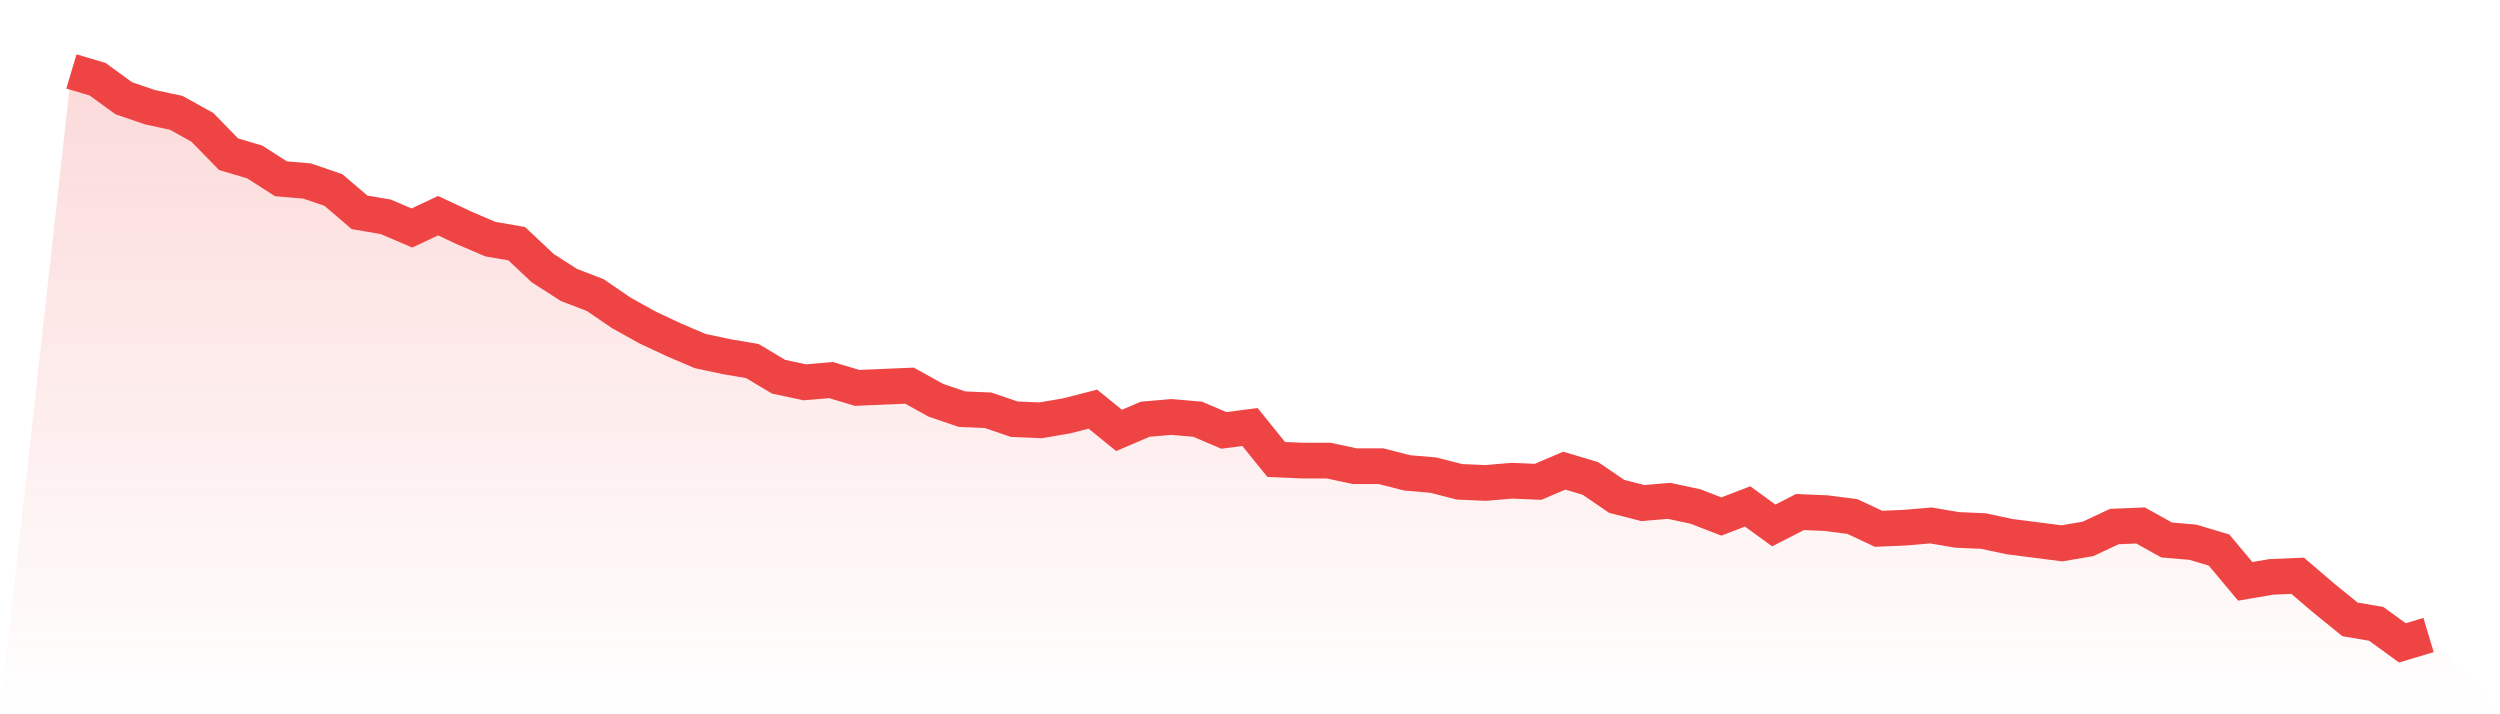 <svg viewBox="0 0 140 40" xmlns="http://www.w3.org/2000/svg">
<defs>
<linearGradient id="gradient" x1="0" x2="0" y1="0" y2="1">
<stop offset="0%" stop-color="#ef4444" stop-opacity="0.2"/>
<stop offset="100%" stop-color="#ef4444" stop-opacity="0"/>
</linearGradient>
</defs>
<path d="M4,4 L4,4 L5.467,4.438 L6.933,5.503 L8.4,6.004 L9.867,6.317 L11.333,7.131 L12.8,8.634 L14.267,9.072 L15.733,10.012 L17.2,10.137 L18.667,10.638 L20.133,11.89 L21.6,12.141 L23.067,12.767 L24.533,12.078 L26,12.767 L27.467,13.393 L28.933,13.644 L30.4,15.022 L31.867,15.961 L33.333,16.524 L34.8,17.526 L36.267,18.341 L37.733,19.029 L39.2,19.656 L40.667,19.969 L42.133,20.219 L43.6,21.096 L45.067,21.409 L46.533,21.284 L48,21.722 L49.467,21.659 L50.933,21.597 L52.4,22.411 L53.867,22.912 L55.333,22.975 L56.8,23.476 L58.267,23.538 L59.733,23.288 L61.2,22.912 L62.667,24.102 L64.133,23.476 L65.6,23.35 L67.067,23.476 L68.533,24.102 L70,23.914 L71.467,25.73 L72.933,25.793 L74.4,25.793 L75.867,26.106 L77.333,26.106 L78.8,26.481 L80.267,26.607 L81.733,26.982 L83.2,27.045 L84.667,26.92 L86.133,26.982 L87.6,26.356 L89.067,26.795 L90.533,27.796 L92,28.172 L93.467,28.047 L94.933,28.36 L96.4,28.924 L97.867,28.36 L99.333,29.425 L100.8,28.673 L102.267,28.736 L103.733,28.924 L105.2,29.613 L106.667,29.55 L108.133,29.425 L109.6,29.675 L111.067,29.738 L112.533,30.051 L114,30.239 L115.467,30.427 L116.933,30.176 L118.4,29.487 L119.867,29.425 L121.333,30.239 L122.8,30.364 L124.267,30.802 L125.733,32.556 L127.2,32.305 L128.667,32.243 L130.133,33.495 L131.6,34.685 L133.067,34.935 L134.533,36 L136,35.562 L140,40 L0,40 z" fill="url(#gradient)"/>
<path d="M4,4 L4,4 L5.467,4.438 L6.933,5.503 L8.4,6.004 L9.867,6.317 L11.333,7.131 L12.8,8.634 L14.267,9.072 L15.733,10.012 L17.2,10.137 L18.667,10.638 L20.133,11.89 L21.6,12.141 L23.067,12.767 L24.533,12.078 L26,12.767 L27.467,13.393 L28.933,13.644 L30.4,15.022 L31.867,15.961 L33.333,16.524 L34.8,17.526 L36.267,18.341 L37.733,19.029 L39.2,19.656 L40.667,19.969 L42.133,20.219 L43.6,21.096 L45.067,21.409 L46.533,21.284 L48,21.722 L49.467,21.659 L50.933,21.597 L52.4,22.411 L53.867,22.912 L55.333,22.975 L56.8,23.476 L58.267,23.538 L59.733,23.288 L61.2,22.912 L62.667,24.102 L64.133,23.476 L65.6,23.35 L67.067,23.476 L68.533,24.102 L70,23.914 L71.467,25.73 L72.933,25.793 L74.4,25.793 L75.867,26.106 L77.333,26.106 L78.8,26.481 L80.267,26.607 L81.733,26.982 L83.2,27.045 L84.667,26.92 L86.133,26.982 L87.6,26.356 L89.067,26.795 L90.533,27.796 L92,28.172 L93.467,28.047 L94.933,28.36 L96.4,28.924 L97.867,28.36 L99.333,29.425 L100.8,28.673 L102.267,28.736 L103.733,28.924 L105.2,29.613 L106.667,29.55 L108.133,29.425 L109.6,29.675 L111.067,29.738 L112.533,30.051 L114,30.239 L115.467,30.427 L116.933,30.176 L118.4,29.487 L119.867,29.425 L121.333,30.239 L122.8,30.364 L124.267,30.802 L125.733,32.556 L127.2,32.305 L128.667,32.243 L130.133,33.495 L131.6,34.685 L133.067,34.935 L134.533,36 L136,35.562" fill="none" stroke="#ef4444" stroke-width="2"/>
</svg>